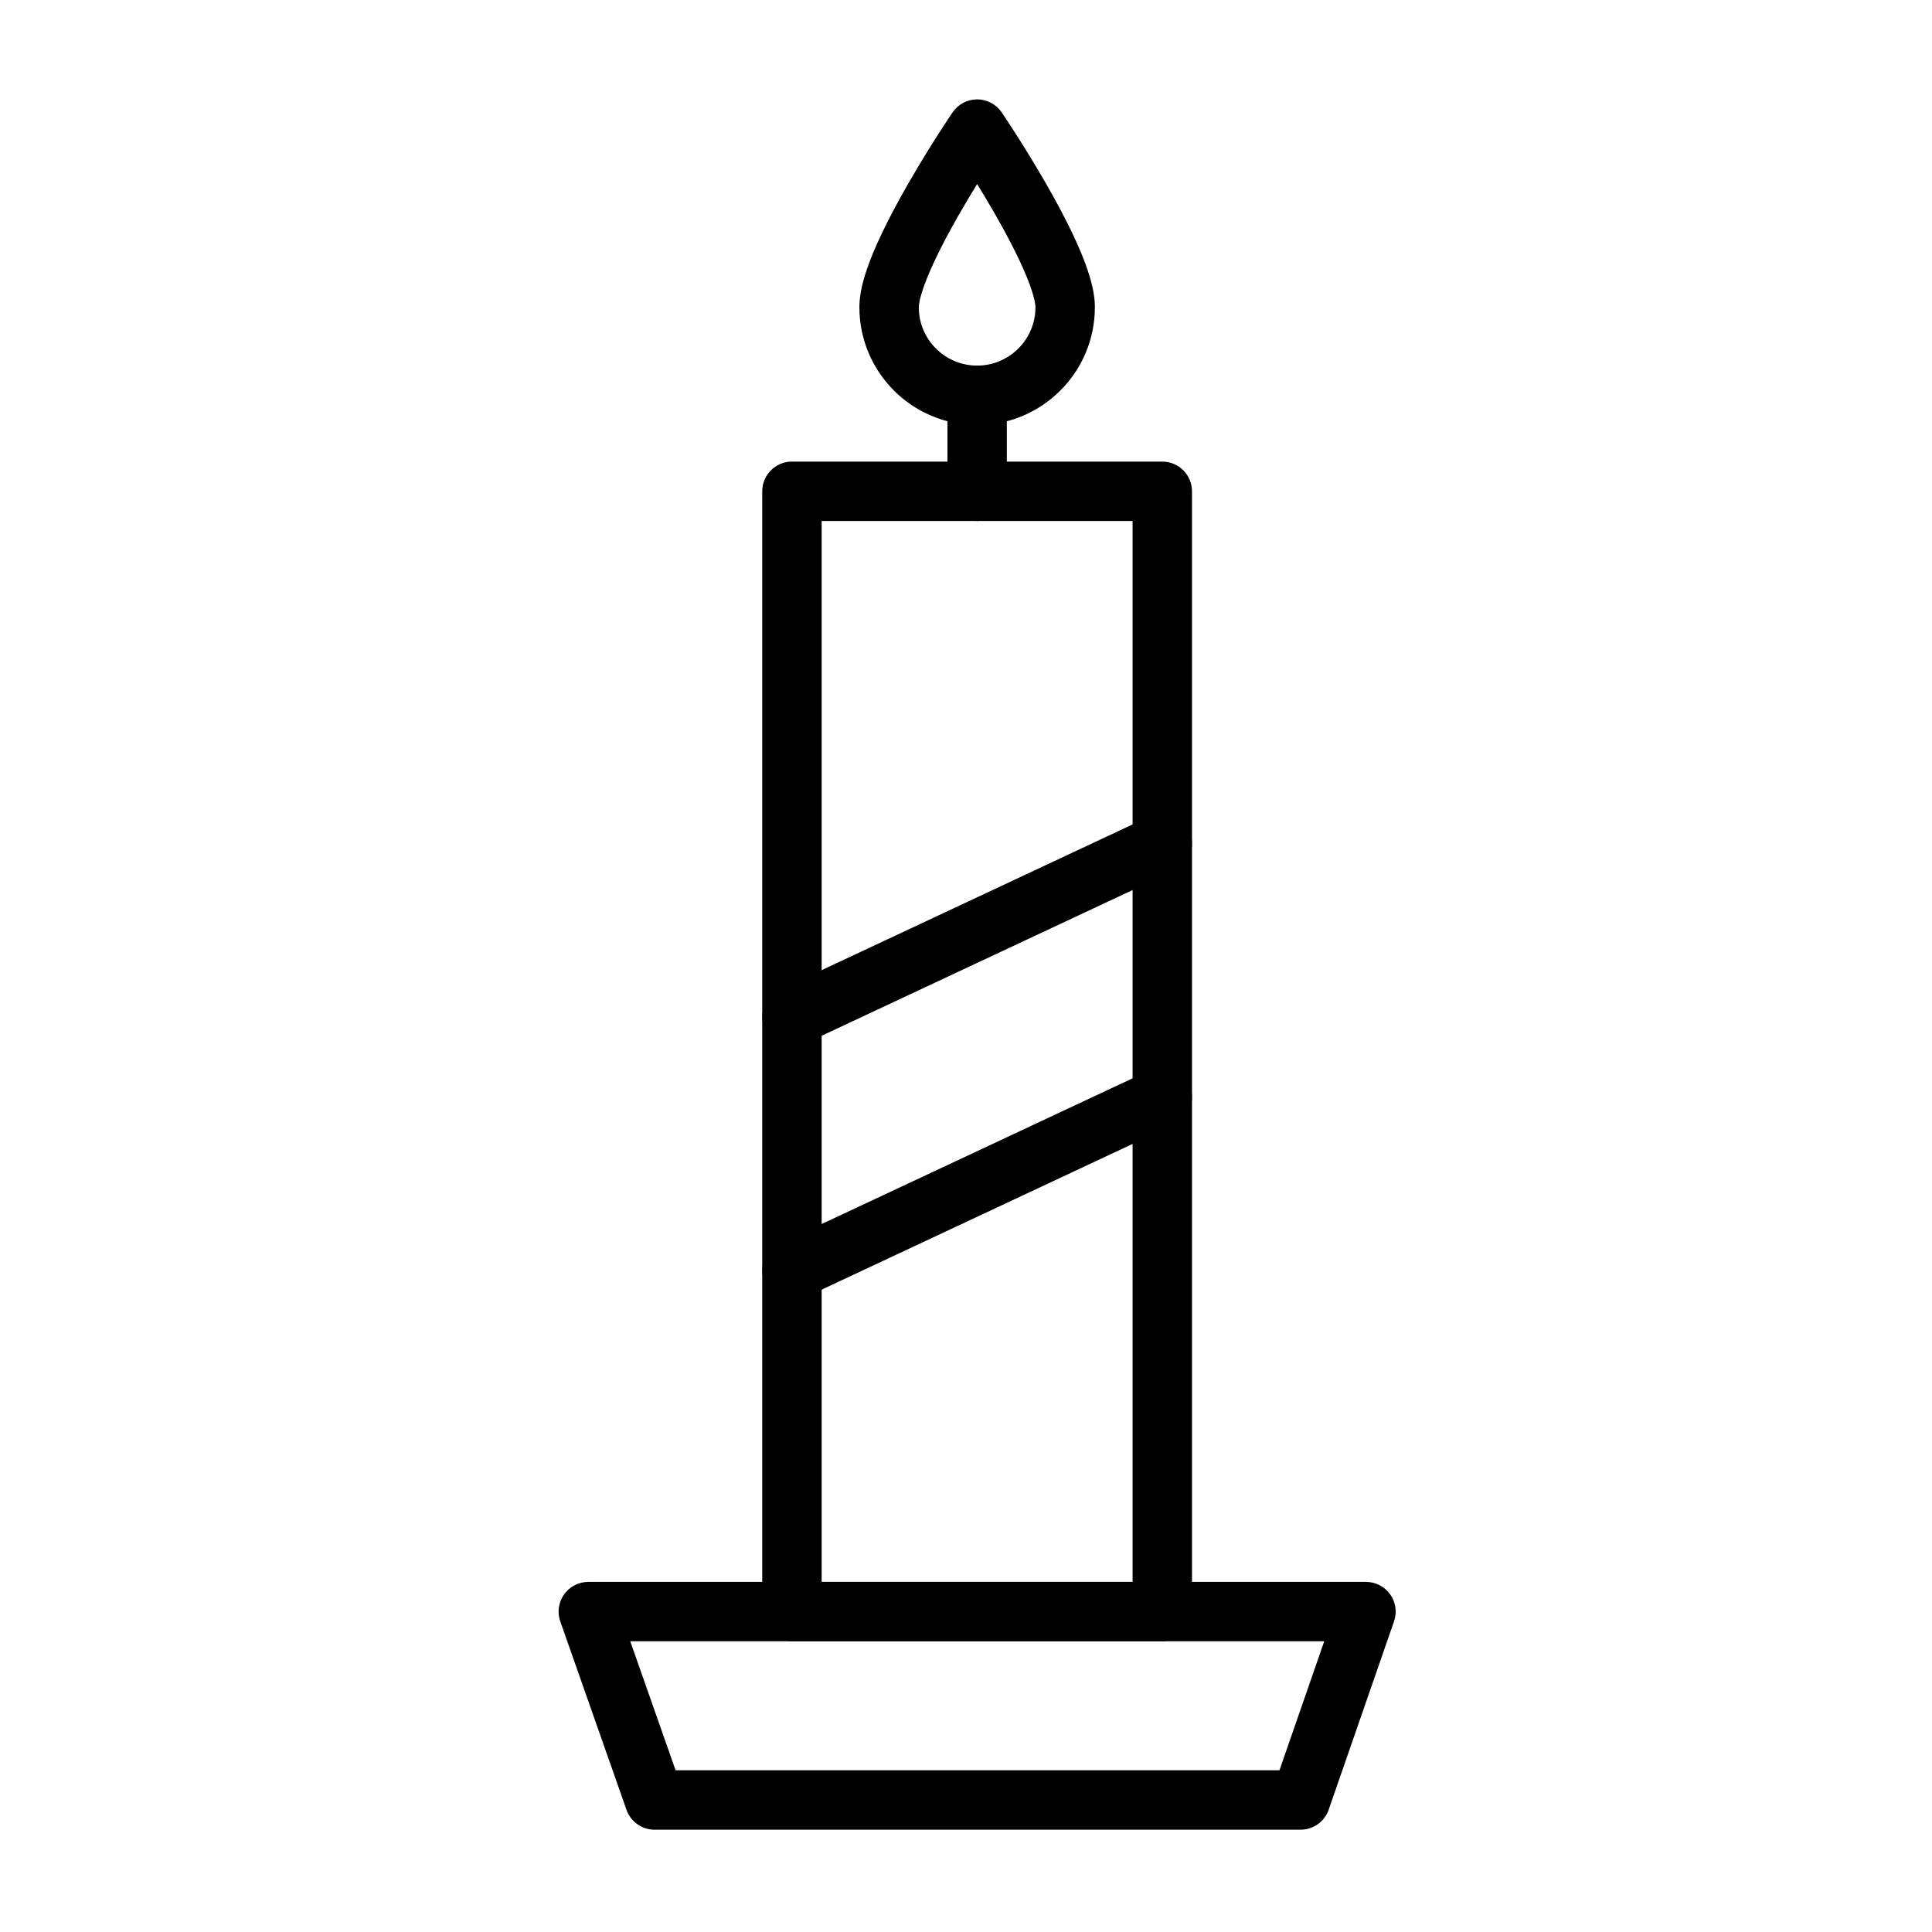 <?xml version="1.0" encoding="UTF-8"?>
<!-- Uploaded to: ICON Repo, www.iconrepo.com, Generator: ICON Repo Mixer Tools -->
<svg fill="#000000" width="800px" height="800px" version="1.1" viewBox="144 144 512 512" xmlns="http://www.w3.org/2000/svg">
 <g>
  <path d="m452.02 578.96h-98.148c-4.348 0-7.871-3.523-7.871-7.871v-296.89c0-4.348 3.523-7.871 7.871-7.871h98.148c4.348 0 7.871 3.523 7.871 7.871v296.89c0.004 4.348-3.523 7.875-7.871 7.875zm-90.273-15.746h82.402v-281.15h-82.402z"/>
  <path d="m402.95 282.07c-4.348 0-7.871-3.523-7.871-7.871v-25.426c0-4.348 3.523-7.871 7.871-7.871 4.348 0 7.871 3.523 7.871 7.871v25.422c0.004 4.348-3.523 7.875-7.871 7.875z"/>
  <path d="m402.95 256.64c-17.203 0-31.203-13.996-31.203-31.203 0-4.356 1.316-12.449 12.703-32.355 5.914-10.34 11.742-18.938 11.988-19.297 1.465-2.156 3.902-3.449 6.512-3.449s5.047 1.293 6.512 3.449c0.246 0.359 6.07 8.957 11.984 19.297 11.387 19.906 12.703 28 12.703 32.355 0.004 17.203-13.992 31.203-31.199 31.203zm0-63.863c-1.535 2.492-3.211 5.285-4.879 8.203-10.07 17.617-10.578 23.461-10.578 24.453 0 8.523 6.934 15.457 15.457 15.457 8.523 0 15.457-6.934 15.457-15.457 0-0.992-0.512-6.836-10.578-24.453-1.668-2.918-3.344-5.711-4.879-8.203z"/>
  <path d="m488.67 628.89h-171.21c-3.34 0-6.316-2.109-7.426-5.262l-17.555-49.93c-0.848-2.41-0.473-5.078 1.004-7.16 1.477-2.082 3.871-3.32 6.422-3.32h206.09c2.547 0 4.938 1.234 6.414 3.309 1.477 2.074 1.859 4.738 1.023 7.144l-17.324 49.93c-1.102 3.164-4.086 5.289-7.438 5.289zm-165.63-15.742h160.03l11.863-34.188h-183.91z"/>
  <path d="m353.88 488.64c-2.961 0-5.793-1.676-7.133-4.535-1.844-3.938-0.148-8.625 3.789-10.469l98.148-45.996c3.938-1.844 8.625-0.148 10.469 3.789s0.148 8.625-3.789 10.469l-98.148 45.996c-1.082 0.508-2.219 0.746-3.336 0.746z"/>
  <path d="m353.88 421.36c-2.961 0-5.793-1.676-7.133-4.535-1.844-3.938-0.148-8.625 3.789-10.469l98.148-45.996c3.938-1.844 8.625-0.148 10.469 3.789s0.148 8.625-3.789 10.469l-98.148 45.996c-1.082 0.508-2.219 0.746-3.336 0.746z"/>
 </g>
</svg>